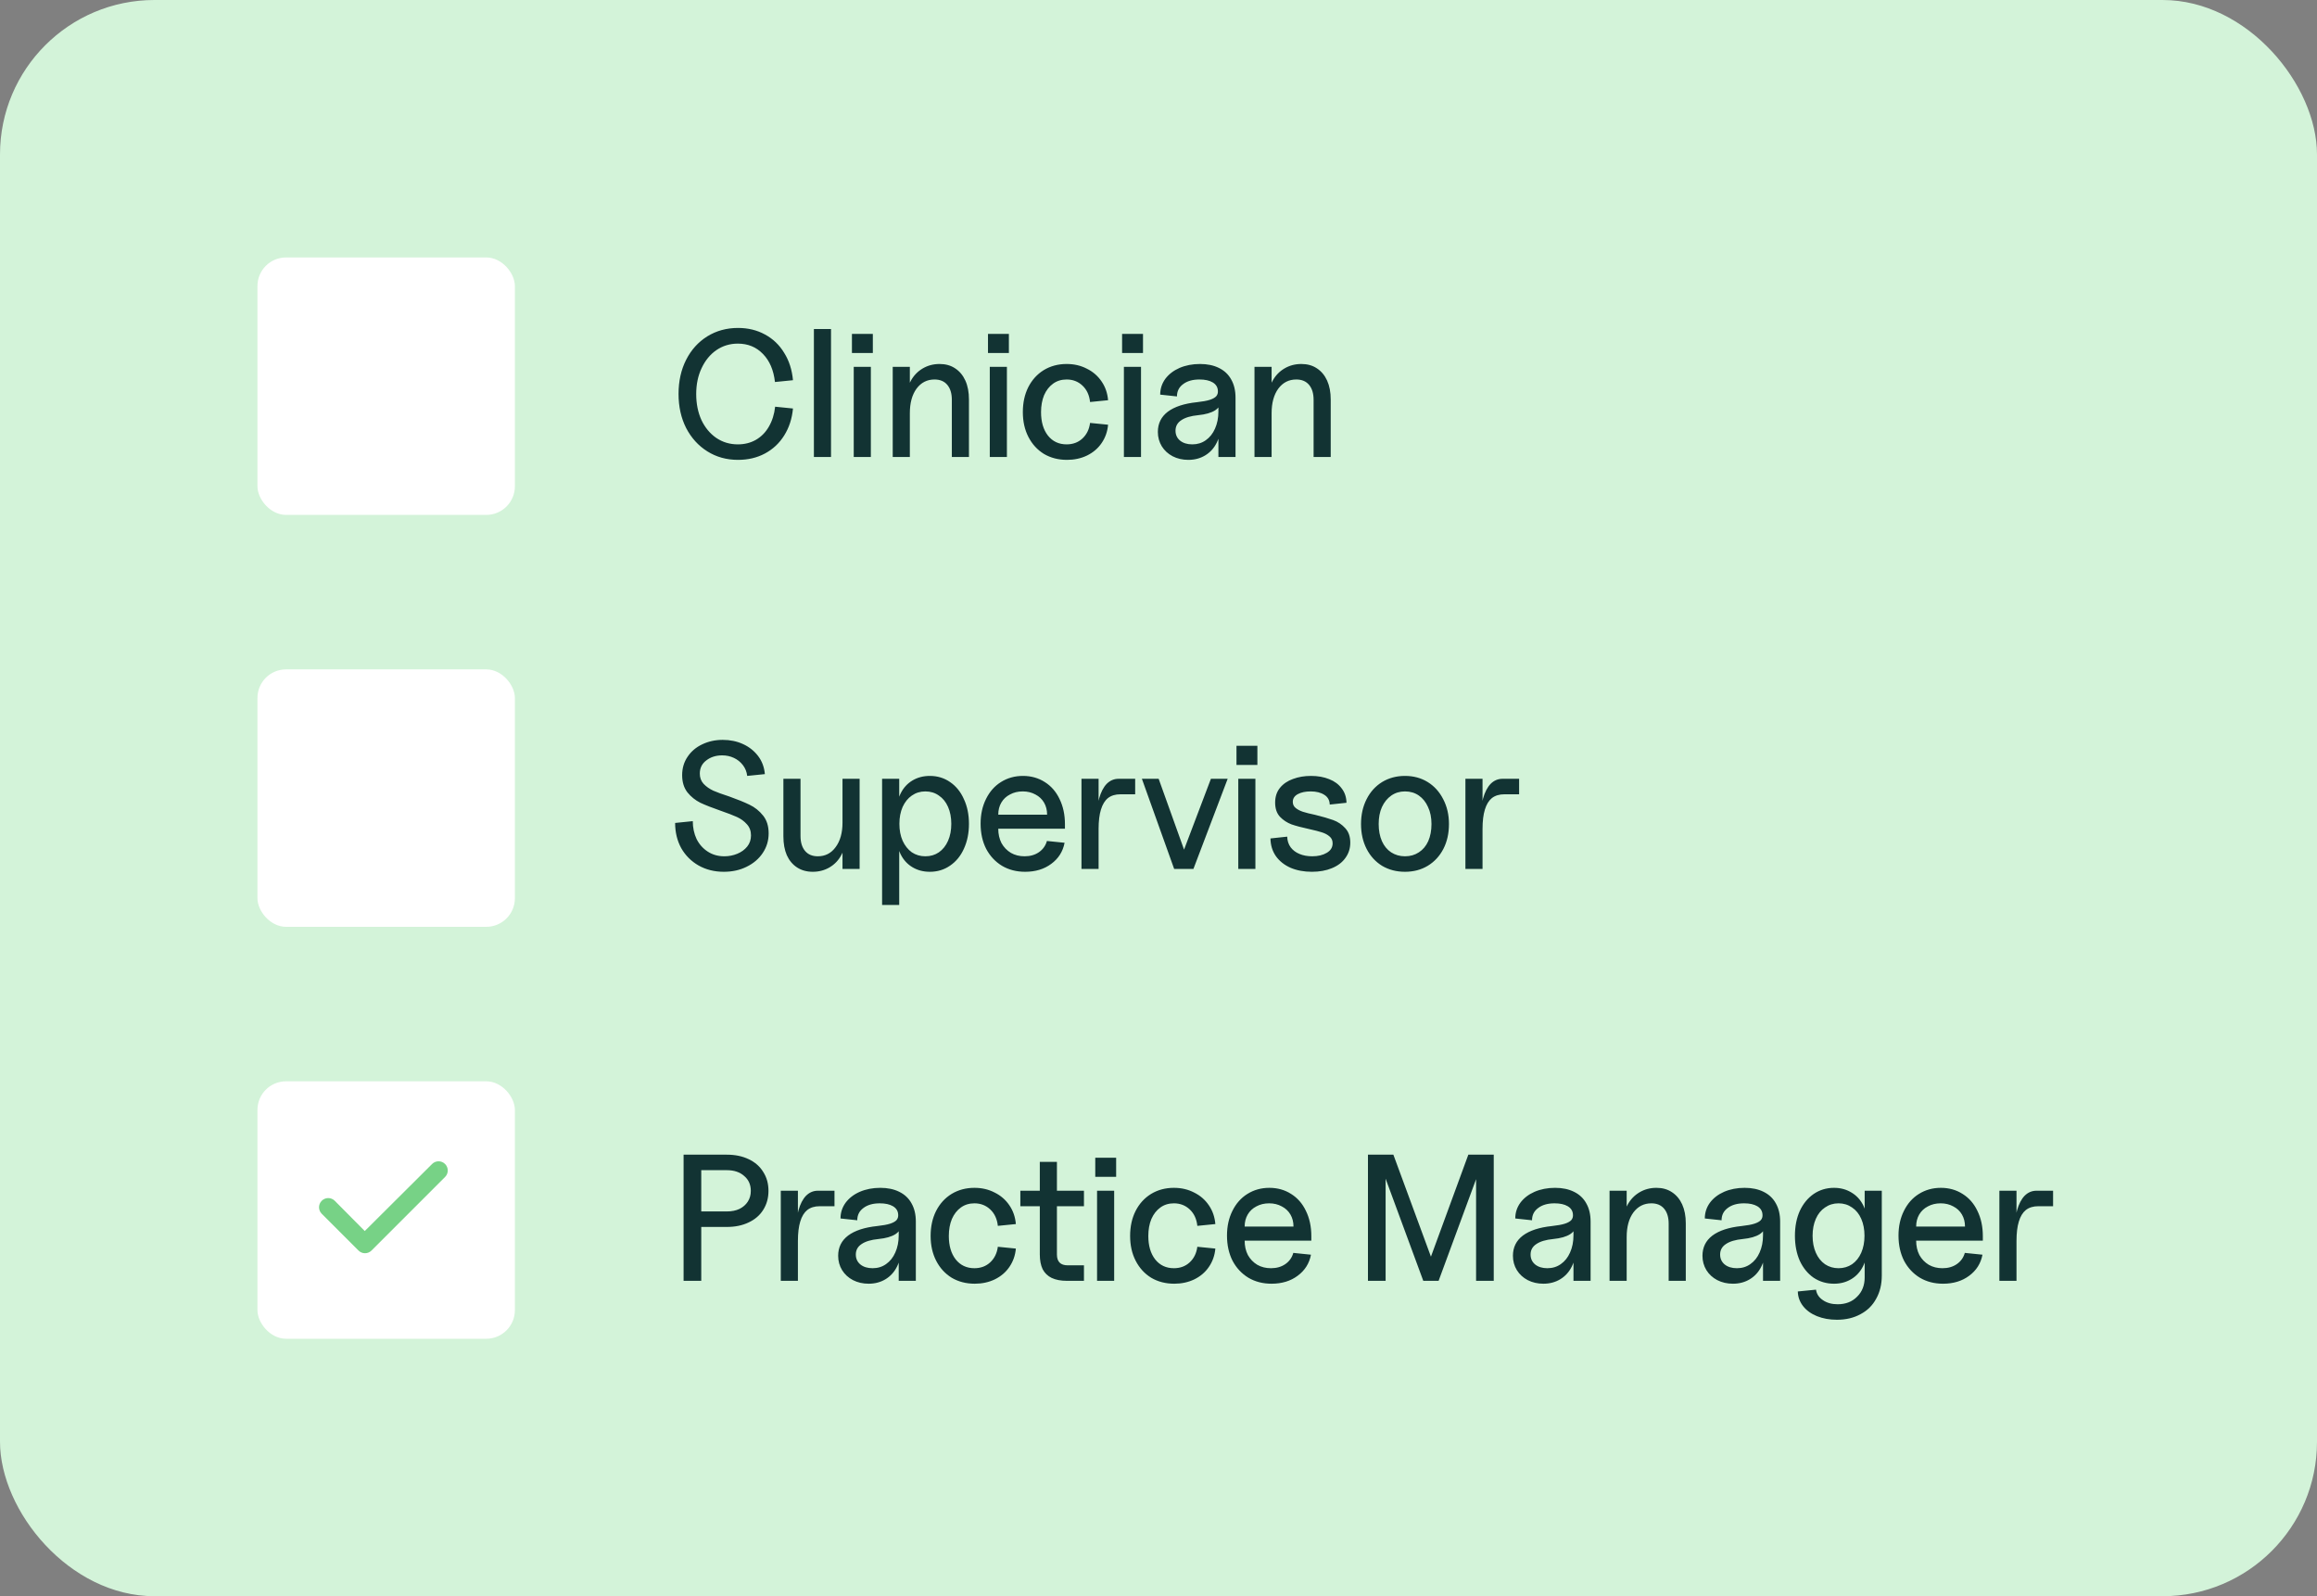 <svg width="180" height="124" viewBox="0 0 180 124" fill="none" xmlns="http://www.w3.org/2000/svg">
<rect x="0" y="0" width="180" height="124" fill="#808080" stroke="none"/>
<rect width="180" height="124" rx="12" fill="#D3F3D9"/>
<path d="M33.63 26.354C33.887 26.611 33.887 27.026 33.63 27.284L28.364 32.549C28.107 32.806 27.691 32.806 27.434 32.549L24.801 29.916C24.544 29.659 24.544 29.244 24.801 28.987C25.058 28.73 25.475 28.73 25.732 28.987L27.881 31.153L32.7 26.354C32.957 26.096 33.373 26.096 33.63 26.354Z" fill="#77D286"/>
<rect x="20" y="20" width="20" height="20" rx="2.222" fill="white"/>
<path d="M57.334 35.724C56.447 35.724 55.654 35.505 54.954 35.066C54.254 34.627 53.703 34.021 53.302 33.246C52.91 32.471 52.714 31.589 52.714 30.6C52.714 29.611 52.91 28.729 53.302 27.954C53.694 27.179 54.24 26.573 54.94 26.134C55.649 25.695 56.447 25.476 57.334 25.476C58.109 25.476 58.804 25.644 59.42 25.98C60.045 26.316 60.545 26.792 60.918 27.408C61.301 28.015 61.529 28.724 61.604 29.536L60.204 29.676C60.101 28.752 59.789 28.024 59.266 27.492C58.753 26.96 58.104 26.694 57.32 26.694C56.704 26.694 56.149 26.862 55.654 27.198C55.169 27.534 54.786 28.001 54.506 28.598C54.226 29.186 54.086 29.858 54.086 30.614C54.086 31.361 54.221 32.033 54.492 32.63C54.772 33.218 55.155 33.68 55.64 34.016C56.135 34.352 56.695 34.52 57.32 34.52C57.843 34.52 58.309 34.403 58.72 34.17C59.14 33.927 59.476 33.587 59.728 33.148C59.989 32.7 60.153 32.182 60.218 31.594L61.604 31.734C61.529 32.527 61.301 33.227 60.918 33.834C60.545 34.431 60.045 34.898 59.42 35.234C58.804 35.561 58.109 35.724 57.334 35.724ZM63.229 25.56H64.559V35.5H63.229V25.56ZM66.324 28.5H67.654V35.5H66.324V28.5ZM66.184 25.938H67.808V27.422H66.184V25.938ZM73.945 31.062C73.945 30.567 73.828 30.18 73.595 29.9C73.362 29.62 73.03 29.48 72.601 29.48C72.022 29.48 71.556 29.718 71.201 30.194C70.856 30.67 70.683 31.305 70.683 32.098L70.417 30.964C70.417 30.46 70.529 30.003 70.753 29.592C70.977 29.181 71.285 28.859 71.677 28.626C72.069 28.393 72.508 28.276 72.993 28.276C73.46 28.276 73.861 28.388 74.197 28.612C74.542 28.836 74.808 29.153 74.995 29.564C75.182 29.975 75.275 30.465 75.275 31.034V35.5H73.945V31.062ZM69.353 28.5H70.683V35.5H69.353V28.5ZM76.893 28.5H78.223V35.5H76.893V28.5ZM76.753 25.938H78.377V27.422H76.753V25.938ZM82.891 35.724C82.219 35.724 81.622 35.57 81.099 35.262C80.586 34.945 80.185 34.506 79.895 33.946C79.606 33.386 79.461 32.742 79.461 32.014C79.461 31.286 79.601 30.642 79.881 30.082C80.171 29.513 80.572 29.069 81.085 28.752C81.608 28.435 82.201 28.276 82.863 28.276C83.442 28.276 83.965 28.397 84.431 28.64C84.907 28.873 85.29 29.205 85.579 29.634C85.869 30.054 86.037 30.539 86.083 31.09L84.683 31.23C84.627 30.698 84.431 30.273 84.095 29.956C83.759 29.639 83.349 29.48 82.863 29.48C82.462 29.48 82.112 29.587 81.813 29.802C81.515 30.017 81.281 30.315 81.113 30.698C80.955 31.081 80.875 31.519 80.875 32.014C80.875 32.77 81.053 33.377 81.407 33.834C81.771 34.291 82.257 34.52 82.863 34.52C83.349 34.52 83.755 34.371 84.081 34.072C84.417 33.764 84.618 33.358 84.683 32.854L86.083 32.994C86.037 33.526 85.869 34.002 85.579 34.422C85.299 34.833 84.921 35.155 84.445 35.388C83.979 35.612 83.461 35.724 82.891 35.724ZM87.312 28.5H88.642V35.5H87.312V28.5ZM87.172 25.938H88.796V27.422H87.172V25.938ZM92.316 35.724C91.868 35.724 91.462 35.631 91.098 35.444C90.743 35.257 90.463 35.001 90.258 34.674C90.053 34.338 89.95 33.965 89.95 33.554C89.95 32.901 90.207 32.378 90.72 31.986C91.243 31.594 91.999 31.347 92.988 31.244C93.417 31.197 93.749 31.137 93.982 31.062C94.215 30.987 94.383 30.894 94.486 30.782C94.589 30.661 94.631 30.511 94.612 30.334C94.593 30.063 94.458 29.853 94.206 29.704C93.954 29.555 93.613 29.48 93.184 29.48C92.652 29.48 92.227 29.601 91.91 29.844C91.593 30.077 91.434 30.395 91.434 30.796L90.132 30.656C90.132 30.208 90.263 29.802 90.524 29.438C90.795 29.074 91.163 28.789 91.63 28.584C92.106 28.379 92.638 28.276 93.226 28.276C93.795 28.276 94.285 28.379 94.696 28.584C95.116 28.789 95.433 29.088 95.648 29.48C95.872 29.872 95.984 30.343 95.984 30.894V35.5H94.654V33.54L94.836 32.98C94.836 33.512 94.729 33.988 94.514 34.408C94.309 34.819 94.015 35.141 93.632 35.374C93.249 35.607 92.811 35.724 92.316 35.724ZM92.624 34.52C93.025 34.52 93.375 34.413 93.674 34.198C93.982 33.983 94.22 33.685 94.388 33.302C94.565 32.91 94.654 32.462 94.654 31.958V31.09L94.864 31.062C94.864 31.398 94.71 31.669 94.402 31.874C94.094 32.07 93.655 32.196 93.086 32.252C92.507 32.308 92.069 32.439 91.77 32.644C91.471 32.84 91.322 33.111 91.322 33.456C91.322 33.773 91.439 34.03 91.672 34.226C91.915 34.422 92.232 34.52 92.624 34.52ZM102.049 31.062C102.049 30.567 101.932 30.18 101.699 29.9C101.465 29.62 101.134 29.48 100.705 29.48C100.126 29.48 99.659 29.718 99.305 30.194C98.96 30.67 98.787 31.305 98.787 32.098L98.521 30.964C98.521 30.46 98.633 30.003 98.857 29.592C99.081 29.181 99.389 28.859 99.781 28.626C100.173 28.393 100.611 28.276 101.097 28.276C101.563 28.276 101.965 28.388 102.301 28.612C102.646 28.836 102.912 29.153 103.099 29.564C103.285 29.975 103.379 30.465 103.379 31.034V35.5H102.049V31.062ZM97.457 28.5H98.787V35.5H97.457V28.5Z" fill="#123333"/>
<path d="M33.63 58.354C33.887 58.611 33.887 59.026 33.63 59.283L28.364 64.549C28.107 64.806 27.691 64.806 27.434 64.549L24.801 61.916C24.544 61.659 24.544 61.244 24.801 60.987C25.058 60.73 25.475 60.73 25.732 60.987L27.881 63.153L32.7 58.354C32.957 58.096 33.373 58.096 33.63 58.354Z" fill="#77D286"/>
<rect x="20" y="52" width="20" height="20" rx="2.222" fill="white"/>
<path d="M56.228 67.724C55.5 67.724 54.847 67.561 54.268 67.234C53.699 66.907 53.251 66.459 52.924 65.89C52.607 65.311 52.448 64.658 52.448 63.93L53.82 63.79C53.82 64.294 53.918 64.756 54.114 65.176C54.319 65.587 54.609 65.913 54.982 66.156C55.355 66.399 55.785 66.52 56.27 66.52C56.625 66.52 56.961 66.455 57.278 66.324C57.595 66.193 57.852 66.007 58.048 65.764C58.244 65.521 58.342 65.232 58.342 64.896C58.342 64.551 58.235 64.261 58.02 64.028C57.815 63.795 57.558 63.608 57.25 63.468C56.942 63.328 56.517 63.165 55.976 62.978C55.332 62.754 54.809 62.549 54.408 62.362C54.016 62.166 53.68 61.895 53.4 61.55C53.129 61.195 52.994 60.752 52.994 60.22C52.994 59.679 53.134 59.203 53.414 58.792C53.694 58.372 54.072 58.05 54.548 57.826C55.033 57.593 55.565 57.476 56.144 57.476C56.713 57.476 57.236 57.583 57.712 57.798C58.188 58.013 58.58 58.321 58.888 58.722C59.196 59.123 59.373 59.595 59.42 60.136L58.048 60.276C58.011 59.959 57.899 59.679 57.712 59.436C57.525 59.193 57.292 59.007 57.012 58.876C56.732 58.745 56.429 58.68 56.102 58.68C55.617 58.68 55.206 58.811 54.87 59.072C54.534 59.324 54.366 59.665 54.366 60.094C54.366 60.411 54.464 60.677 54.66 60.892C54.865 61.107 55.117 61.284 55.416 61.424C55.715 61.555 56.125 61.704 56.648 61.872C57.301 62.105 57.829 62.32 58.23 62.516C58.641 62.712 58.991 62.992 59.28 63.356C59.569 63.711 59.714 64.173 59.714 64.742C59.714 65.302 59.56 65.811 59.252 66.268C58.953 66.716 58.538 67.071 58.006 67.332C57.483 67.593 56.891 67.724 56.228 67.724ZM63.141 67.724C62.675 67.724 62.269 67.612 61.923 67.388C61.578 67.164 61.312 66.847 61.125 66.436C60.948 66.025 60.859 65.535 60.859 64.966V60.5H62.189V64.938C62.189 65.433 62.306 65.82 62.539 66.1C62.773 66.38 63.104 66.52 63.533 66.52C64.112 66.52 64.574 66.282 64.919 65.806C65.274 65.33 65.451 64.695 65.451 63.902L65.703 65.036C65.703 65.54 65.591 65.997 65.367 66.408C65.153 66.819 64.849 67.141 64.457 67.374C64.065 67.607 63.627 67.724 63.141 67.724ZM65.451 60.5H66.781V67.5H65.451V60.5ZM72.237 67.724C71.733 67.724 71.285 67.607 70.893 67.374C70.501 67.141 70.198 66.814 69.983 66.394C69.768 65.974 69.661 65.489 69.661 64.938V63.062C69.661 62.511 69.768 62.026 69.983 61.606C70.198 61.186 70.501 60.859 70.893 60.626C71.285 60.393 71.733 60.276 72.237 60.276C72.825 60.276 73.348 60.435 73.805 60.752C74.272 61.069 74.631 61.513 74.883 62.082C75.144 62.642 75.275 63.281 75.275 64C75.275 64.719 75.144 65.363 74.883 65.932C74.631 66.492 74.272 66.931 73.805 67.248C73.348 67.565 72.825 67.724 72.237 67.724ZM68.527 60.5H69.857V70.3H68.527V60.5ZM71.887 66.52C72.288 66.52 72.638 66.417 72.937 66.212C73.245 65.997 73.483 65.699 73.651 65.316C73.819 64.933 73.903 64.495 73.903 64C73.903 63.505 73.819 63.067 73.651 62.684C73.483 62.301 73.245 62.007 72.937 61.802C72.638 61.587 72.288 61.48 71.887 61.48C71.495 61.48 71.145 61.587 70.837 61.802C70.538 62.007 70.3 62.301 70.123 62.684C69.955 63.067 69.871 63.505 69.871 64C69.871 64.495 69.955 64.933 70.123 65.316C70.3 65.699 70.538 65.997 70.837 66.212C71.145 66.417 71.495 66.52 71.887 66.52ZM79.638 67.724C78.966 67.724 78.368 67.57 77.846 67.262C77.323 66.945 76.912 66.506 76.614 65.946C76.324 65.377 76.18 64.723 76.18 63.986C76.18 63.267 76.32 62.628 76.6 62.068C76.88 61.499 77.267 61.06 77.762 60.752C78.266 60.435 78.835 60.276 79.47 60.276C80.104 60.276 80.669 60.435 81.164 60.752C81.658 61.06 82.041 61.499 82.312 62.068C82.592 62.637 82.732 63.291 82.732 64.028V64.378H77.552C77.552 64.798 77.636 65.171 77.804 65.498C77.981 65.815 78.224 66.067 78.532 66.254C78.84 66.431 79.194 66.52 79.596 66.52C80.034 66.52 80.408 66.413 80.716 66.198C81.024 65.983 81.229 65.694 81.332 65.33L82.704 65.47C82.573 66.151 82.228 66.697 81.668 67.108C81.117 67.519 80.44 67.724 79.638 67.724ZM81.346 63.286C81.346 62.931 81.266 62.619 81.108 62.348C80.949 62.077 80.725 61.867 80.436 61.718C80.146 61.559 79.82 61.48 79.456 61.48C79.082 61.48 78.751 61.559 78.462 61.718C78.172 61.867 77.948 62.077 77.79 62.348C77.631 62.619 77.552 62.931 77.552 63.286H81.346ZM84.016 60.5H85.346V62.908L85.192 63.79C85.192 63.099 85.258 62.511 85.388 62.026C85.528 61.531 85.724 61.153 85.976 60.892C86.238 60.631 86.546 60.5 86.9 60.5H88.188V61.704H87.04C86.648 61.704 86.326 61.802 86.074 61.998C85.832 62.194 85.65 62.493 85.528 62.894C85.407 63.286 85.346 63.79 85.346 64.406V67.5H84.016V60.5ZM88.71 60.5H90.012L92.196 66.59H91.762L94.072 60.5H95.374L92.714 67.5H91.216L88.71 60.5ZM96.198 60.5H97.528V67.5H96.198V60.5ZM96.058 57.938H97.682V59.422H96.058V57.938ZM101.917 67.724C101.301 67.724 100.75 67.621 100.265 67.416C99.779 67.201 99.397 66.898 99.117 66.506C98.846 66.114 98.706 65.657 98.697 65.134L99.999 64.994C100.008 65.311 100.097 65.587 100.265 65.82C100.433 66.044 100.661 66.217 100.951 66.338C101.24 66.459 101.571 66.52 101.945 66.52C102.393 66.52 102.766 66.431 103.065 66.254C103.373 66.077 103.527 65.829 103.527 65.512C103.527 65.288 103.447 65.111 103.289 64.98C103.13 64.84 102.929 64.733 102.687 64.658C102.453 64.583 102.127 64.499 101.707 64.406C101.147 64.285 100.689 64.163 100.335 64.042C99.989 63.911 99.691 63.715 99.439 63.454C99.187 63.183 99.061 62.815 99.061 62.348C99.061 61.891 99.187 61.508 99.439 61.2C99.691 60.892 100.027 60.663 100.447 60.514C100.867 60.355 101.333 60.276 101.847 60.276C102.379 60.276 102.85 60.36 103.261 60.528C103.671 60.687 103.993 60.925 104.227 61.242C104.469 61.55 104.595 61.923 104.605 62.362L103.303 62.502C103.293 62.166 103.153 61.914 102.883 61.746C102.612 61.569 102.257 61.48 101.819 61.48C101.417 61.48 101.086 61.55 100.825 61.69C100.563 61.83 100.433 62.031 100.433 62.292C100.433 62.488 100.507 62.647 100.657 62.768C100.806 62.889 100.993 62.987 101.217 63.062C101.45 63.137 101.767 63.216 102.169 63.3C102.738 63.44 103.205 63.575 103.569 63.706C103.933 63.837 104.245 64.047 104.507 64.336C104.768 64.616 104.899 64.989 104.899 65.456C104.899 65.904 104.773 66.301 104.521 66.646C104.278 66.991 103.928 67.257 103.471 67.444C103.023 67.631 102.505 67.724 101.917 67.724ZM109.149 67.724C108.486 67.724 107.893 67.57 107.371 67.262C106.857 66.945 106.456 66.506 106.167 65.946C105.877 65.377 105.733 64.733 105.733 64.014C105.733 63.295 105.877 62.651 106.167 62.082C106.456 61.513 106.857 61.069 107.371 60.752C107.893 60.435 108.486 60.276 109.149 60.276C109.811 60.276 110.399 60.435 110.913 60.752C111.426 61.069 111.827 61.513 112.117 62.082C112.415 62.651 112.565 63.295 112.565 64.014C112.565 64.742 112.42 65.386 112.131 65.946C111.841 66.506 111.435 66.945 110.913 67.262C110.399 67.57 109.811 67.724 109.149 67.724ZM109.149 66.52C109.559 66.52 109.919 66.417 110.227 66.212C110.544 66.007 110.787 65.717 110.955 65.344C111.123 64.961 111.207 64.518 111.207 64.014C111.207 63.51 111.118 63.071 110.941 62.698C110.773 62.315 110.535 62.017 110.227 61.802C109.919 61.587 109.559 61.48 109.149 61.48C108.747 61.48 108.393 61.587 108.085 61.802C107.777 62.017 107.534 62.315 107.357 62.698C107.189 63.071 107.105 63.51 107.105 64.014C107.105 64.518 107.189 64.961 107.357 65.344C107.525 65.717 107.763 66.007 108.071 66.212C108.388 66.417 108.747 66.52 109.149 66.52ZM113.843 60.5H115.173V62.908L115.019 63.79C115.019 63.099 115.084 62.511 115.215 62.026C115.355 61.531 115.551 61.153 115.803 60.892C116.064 60.631 116.372 60.5 116.727 60.5H118.015V61.704H116.867C116.475 61.704 116.153 61.802 115.901 61.998C115.658 62.194 115.476 62.493 115.355 62.894C115.233 63.286 115.173 63.79 115.173 64.406V67.5H113.843V60.5Z" fill="#123333"/>
<path d="M33.63 90.354C33.887 90.611 33.887 91.026 33.63 91.284L28.364 96.549C28.107 96.806 27.691 96.806 27.434 96.549L24.801 93.916C24.544 93.659 24.544 93.244 24.801 92.987C25.058 92.73 25.475 92.73 25.732 92.987L27.881 95.153L32.7 90.354C32.957 90.096 33.373 90.096 33.63 90.354Z" fill="#77D286"/>
<rect x="20" y="84" width="20" height="20" rx="2.222" fill="white"/>
<path d="M34.576 90.424C34.855 90.703 34.855 91.154 34.576 91.433L28.861 97.147C28.582 97.426 28.131 97.426 27.852 97.147L24.994 94.29C24.715 94.011 24.715 93.56 24.994 93.281C25.273 93.002 25.726 93.002 26.005 93.281L28.337 95.632L33.567 90.424C33.846 90.144 34.297 90.144 34.576 90.424Z" fill="#77D286"/>
<path d="M53.106 89.7H56.466C57.11 89.7 57.675 89.817 58.16 90.05C58.655 90.283 59.033 90.615 59.294 91.044C59.565 91.464 59.7 91.954 59.7 92.514C59.7 93.065 59.565 93.555 59.294 93.984C59.033 94.404 58.655 94.731 58.16 94.964C57.675 95.197 57.11 95.314 56.466 95.314H54.478V99.5H53.106V89.7ZM56.466 94.11C56.839 94.11 57.166 94.045 57.446 93.914C57.726 93.774 57.941 93.587 58.09 93.354C58.249 93.111 58.328 92.831 58.328 92.514C58.328 92.029 58.155 91.641 57.81 91.352C57.474 91.053 57.026 90.904 56.466 90.904H54.478V94.11H56.466ZM60.657 92.5H61.987V94.908L61.833 95.79C61.833 95.099 61.898 94.511 62.029 94.026C62.169 93.531 62.365 93.153 62.617 92.892C62.878 92.631 63.186 92.5 63.541 92.5H64.829V93.704H63.681C63.289 93.704 62.967 93.802 62.715 93.998C62.472 94.194 62.29 94.493 62.169 94.894C62.048 95.286 61.987 95.79 61.987 96.406V99.5H60.657V92.5ZM67.48 99.724C67.032 99.724 66.626 99.631 66.262 99.444C65.907 99.257 65.627 99.001 65.422 98.674C65.216 98.338 65.114 97.965 65.114 97.554C65.114 96.901 65.37 96.378 65.884 95.986C66.406 95.594 67.162 95.347 68.152 95.244C68.581 95.197 68.912 95.137 69.146 95.062C69.379 94.987 69.547 94.894 69.65 94.782C69.752 94.661 69.794 94.511 69.776 94.334C69.757 94.063 69.622 93.853 69.37 93.704C69.118 93.555 68.777 93.48 68.348 93.48C67.816 93.48 67.391 93.601 67.074 93.844C66.756 94.077 66.598 94.395 66.598 94.796L65.296 94.656C65.296 94.208 65.426 93.802 65.688 93.438C65.958 93.074 66.327 92.789 66.794 92.584C67.27 92.379 67.802 92.276 68.39 92.276C68.959 92.276 69.449 92.379 69.86 92.584C70.28 92.789 70.597 93.088 70.812 93.48C71.036 93.872 71.148 94.343 71.148 94.894V99.5H69.818V97.54L70 96.98C70 97.512 69.892 97.988 69.678 98.408C69.472 98.819 69.178 99.141 68.796 99.374C68.413 99.607 67.974 99.724 67.48 99.724ZM67.788 98.52C68.189 98.52 68.539 98.413 68.838 98.198C69.146 97.983 69.384 97.685 69.552 97.302C69.729 96.91 69.818 96.462 69.818 95.958V95.09L70.028 95.062C70.028 95.398 69.874 95.669 69.566 95.874C69.258 96.07 68.819 96.196 68.25 96.252C67.671 96.308 67.232 96.439 66.934 96.644C66.635 96.84 66.486 97.111 66.486 97.456C66.486 97.773 66.602 98.03 66.836 98.226C67.078 98.422 67.396 98.52 67.788 98.52ZM75.727 99.724C75.055 99.724 74.457 99.57 73.935 99.262C73.421 98.945 73.02 98.506 72.731 97.946C72.442 97.386 72.297 96.742 72.297 96.014C72.297 95.286 72.437 94.642 72.717 94.082C73.006 93.513 73.407 93.069 73.921 92.752C74.444 92.435 75.036 92.276 75.699 92.276C76.278 92.276 76.8 92.397 77.267 92.64C77.743 92.873 78.126 93.205 78.415 93.634C78.704 94.054 78.872 94.539 78.919 95.09L77.519 95.23C77.463 94.698 77.267 94.273 76.931 93.956C76.595 93.639 76.184 93.48 75.699 93.48C75.297 93.48 74.948 93.587 74.649 93.802C74.35 94.017 74.117 94.315 73.949 94.698C73.79 95.081 73.711 95.519 73.711 96.014C73.711 96.77 73.888 97.377 74.243 97.834C74.607 98.291 75.092 98.52 75.699 98.52C76.184 98.52 76.59 98.371 76.917 98.072C77.253 97.764 77.454 97.358 77.519 96.854L78.919 96.994C78.872 97.526 78.704 98.002 78.415 98.422C78.135 98.833 77.757 99.155 77.281 99.388C76.814 99.612 76.296 99.724 75.727 99.724ZM82.879 99.5C82.413 99.5 82.021 99.425 81.703 99.276C81.395 99.127 81.162 98.903 81.003 98.604C80.854 98.296 80.779 97.909 80.779 97.442V90.26H82.109V97.456C82.109 97.736 82.179 97.946 82.319 98.086C82.459 98.226 82.669 98.296 82.949 98.296H84.209V99.5H82.879ZM79.267 92.5H84.209V93.704H79.267V92.5ZM85.227 92.5H86.556V99.5H85.227V92.5ZM85.087 89.938H86.71V91.422H85.087V89.938ZM91.225 99.724C90.553 99.724 89.955 99.57 89.433 99.262C88.919 98.945 88.518 98.506 88.229 97.946C87.939 97.386 87.795 96.742 87.795 96.014C87.795 95.286 87.935 94.642 88.215 94.082C88.504 93.513 88.905 93.069 89.419 92.752C89.941 92.435 90.534 92.276 91.197 92.276C91.775 92.276 92.298 92.397 92.765 92.64C93.241 92.873 93.623 93.205 93.913 93.634C94.202 94.054 94.37 94.539 94.417 95.09L93.017 95.23C92.961 94.698 92.765 94.273 92.429 93.956C92.093 93.639 91.682 93.48 91.197 93.48C90.795 93.48 90.445 93.587 90.147 93.802C89.848 94.017 89.615 94.315 89.447 94.698C89.288 95.081 89.209 95.519 89.209 96.014C89.209 96.77 89.386 97.377 89.741 97.834C90.105 98.291 90.59 98.52 91.197 98.52C91.682 98.52 92.088 98.371 92.415 98.072C92.751 97.764 92.951 97.358 93.017 96.854L94.417 96.994C94.37 97.526 94.202 98.002 93.913 98.422C93.633 98.833 93.255 99.155 92.779 99.388C92.312 99.612 91.794 99.724 91.225 99.724ZM98.779 99.724C98.107 99.724 97.51 99.57 96.987 99.262C96.465 98.945 96.054 98.506 95.755 97.946C95.466 97.377 95.321 96.723 95.321 95.986C95.321 95.267 95.461 94.628 95.741 94.068C96.021 93.499 96.409 93.06 96.903 92.752C97.407 92.435 97.977 92.276 98.611 92.276C99.246 92.276 99.811 92.435 100.305 92.752C100.8 93.06 101.183 93.499 101.453 94.068C101.733 94.637 101.873 95.291 101.873 96.028V96.378H96.693C96.693 96.798 96.777 97.171 96.945 97.498C97.123 97.815 97.365 98.067 97.673 98.254C97.981 98.431 98.336 98.52 98.737 98.52C99.176 98.52 99.549 98.413 99.857 98.198C100.165 97.983 100.371 97.694 100.473 97.33L101.845 97.47C101.715 98.151 101.369 98.697 100.809 99.108C100.259 99.519 99.582 99.724 98.779 99.724ZM100.487 95.286C100.487 94.931 100.408 94.619 100.249 94.348C100.091 94.077 99.867 93.867 99.577 93.718C99.288 93.559 98.961 93.48 98.597 93.48C98.224 93.48 97.893 93.559 97.603 93.718C97.314 93.867 97.09 94.077 96.931 94.348C96.773 94.619 96.693 94.931 96.693 95.286H100.487ZM106.272 89.7H108.246L111.284 97.946H111.046L114.07 89.7H116.044V99.5H114.672V90.806H114.966L111.76 99.5H110.57L107.364 90.806H107.644V99.5H106.272V89.7ZM119.9 99.724C119.452 99.724 119.046 99.631 118.682 99.444C118.327 99.257 118.047 99.001 117.842 98.674C117.636 98.338 117.534 97.965 117.534 97.554C117.534 96.901 117.79 96.378 118.304 95.986C118.826 95.594 119.582 95.347 120.572 95.244C121.001 95.197 121.332 95.137 121.566 95.062C121.799 94.987 121.967 94.894 122.07 94.782C122.172 94.661 122.214 94.511 122.196 94.334C122.177 94.063 122.042 93.853 121.79 93.704C121.538 93.555 121.197 93.48 120.768 93.48C120.236 93.48 119.811 93.601 119.494 93.844C119.176 94.077 119.018 94.395 119.018 94.796L117.716 94.656C117.716 94.208 117.846 93.802 118.108 93.438C118.378 93.074 118.747 92.789 119.214 92.584C119.69 92.379 120.222 92.276 120.81 92.276C121.379 92.276 121.869 92.379 122.28 92.584C122.7 92.789 123.017 93.088 123.232 93.48C123.456 93.872 123.568 94.343 123.568 94.894V99.5H122.238V97.54L122.42 96.98C122.42 97.512 122.312 97.988 122.098 98.408C121.892 98.819 121.598 99.141 121.216 99.374C120.833 99.607 120.394 99.724 119.9 99.724ZM120.208 98.52C120.609 98.52 120.959 98.413 121.258 98.198C121.566 97.983 121.804 97.685 121.972 97.302C122.149 96.91 122.238 96.462 122.238 95.958V95.09L122.448 95.062C122.448 95.398 122.294 95.669 121.986 95.874C121.678 96.07 121.239 96.196 120.67 96.252C120.091 96.308 119.652 96.439 119.354 96.644C119.055 96.84 118.906 97.111 118.906 97.456C118.906 97.773 119.022 98.03 119.256 98.226C119.498 98.422 119.816 98.52 120.208 98.52ZM129.633 95.062C129.633 94.567 129.516 94.18 129.283 93.9C129.049 93.62 128.718 93.48 128.289 93.48C127.71 93.48 127.243 93.718 126.889 94.194C126.543 94.67 126.371 95.305 126.371 96.098L126.105 94.964C126.105 94.46 126.217 94.003 126.441 93.592C126.665 93.181 126.973 92.859 127.365 92.626C127.757 92.393 128.195 92.276 128.681 92.276C129.147 92.276 129.549 92.388 129.885 92.612C130.23 92.836 130.496 93.153 130.683 93.564C130.869 93.975 130.963 94.465 130.963 95.034V99.5H129.633V95.062ZM125.041 92.5H126.371V99.5H125.041V92.5ZM134.625 99.724C134.177 99.724 133.771 99.631 133.407 99.444C133.052 99.257 132.772 99.001 132.567 98.674C132.362 98.338 132.259 97.965 132.259 97.554C132.259 96.901 132.516 96.378 133.029 95.986C133.552 95.594 134.308 95.347 135.297 95.244C135.726 95.197 136.058 95.137 136.291 95.062C136.524 94.987 136.692 94.894 136.795 94.782C136.898 94.661 136.94 94.511 136.921 94.334C136.902 94.063 136.767 93.853 136.515 93.704C136.263 93.555 135.922 93.48 135.493 93.48C134.961 93.48 134.536 93.601 134.219 93.844C133.902 94.077 133.743 94.395 133.743 94.796L132.441 94.656C132.441 94.208 132.572 93.802 132.833 93.438C133.104 93.074 133.472 92.789 133.939 92.584C134.415 92.379 134.947 92.276 135.535 92.276C136.104 92.276 136.594 92.379 137.005 92.584C137.425 92.789 137.742 93.088 137.957 93.48C138.181 93.872 138.293 94.343 138.293 94.894V99.5H136.963V97.54L137.145 96.98C137.145 97.512 137.038 97.988 136.823 98.408C136.618 98.819 136.324 99.141 135.941 99.374C135.558 99.607 135.12 99.724 134.625 99.724ZM134.933 98.52C135.334 98.52 135.684 98.413 135.983 98.198C136.291 97.983 136.529 97.685 136.697 97.302C136.874 96.91 136.963 96.462 136.963 95.958V95.09L137.173 95.062C137.173 95.398 137.019 95.669 136.711 95.874C136.403 96.07 135.964 96.196 135.395 96.252C134.816 96.308 134.378 96.439 134.079 96.644C133.78 96.84 133.631 97.111 133.631 97.456C133.631 97.773 133.748 98.03 133.981 98.226C134.224 98.422 134.541 98.52 134.933 98.52ZM142.704 102.524C142.135 102.524 141.617 102.431 141.15 102.244C140.693 102.057 140.333 101.796 140.072 101.46C139.811 101.124 139.675 100.746 139.666 100.326L141.08 100.186C141.127 100.522 141.304 100.793 141.612 100.998C141.92 101.213 142.303 101.32 142.76 101.32C143.385 101.32 143.889 101.124 144.272 100.732C144.664 100.349 144.86 99.85 144.86 99.234V92.5H146.19V99.094C146.19 99.775 146.045 100.373 145.756 100.886C145.476 101.409 145.07 101.81 144.538 102.09C144.015 102.379 143.404 102.524 142.704 102.524ZM142.48 99.724C141.892 99.724 141.365 99.57 140.898 99.262C140.441 98.945 140.081 98.506 139.82 97.946C139.568 97.377 139.442 96.728 139.442 96C139.442 95.272 139.568 94.628 139.82 94.068C140.081 93.508 140.441 93.069 140.898 92.752C141.365 92.435 141.892 92.276 142.48 92.276C142.975 92.276 143.418 92.393 143.81 92.626C144.211 92.859 144.519 93.186 144.734 93.606C144.949 94.026 145.056 94.511 145.056 95.062V96.938C145.056 97.479 144.944 97.965 144.72 98.394C144.505 98.814 144.202 99.141 143.81 99.374C143.418 99.607 142.975 99.724 142.48 99.724ZM142.83 98.52C143.222 98.52 143.572 98.417 143.88 98.212C144.188 97.997 144.426 97.699 144.594 97.316C144.762 96.933 144.846 96.495 144.846 96C144.846 95.505 144.762 95.067 144.594 94.684C144.426 94.301 144.188 94.007 143.88 93.802C143.572 93.587 143.222 93.48 142.83 93.48C142.438 93.48 142.088 93.587 141.78 93.802C141.472 94.007 141.234 94.301 141.066 94.684C140.898 95.067 140.814 95.505 140.814 96C140.814 96.495 140.898 96.933 141.066 97.316C141.234 97.699 141.472 97.997 141.78 98.212C142.088 98.417 142.438 98.52 142.83 98.52ZM150.946 99.724C150.274 99.724 149.677 99.57 149.154 99.262C148.632 98.945 148.221 98.506 147.922 97.946C147.633 97.377 147.488 96.723 147.488 95.986C147.488 95.267 147.628 94.628 147.908 94.068C148.188 93.499 148.576 93.06 149.07 92.752C149.574 92.435 150.144 92.276 150.778 92.276C151.413 92.276 151.978 92.435 152.472 92.752C152.967 93.06 153.35 93.499 153.62 94.068C153.9 94.637 154.04 95.291 154.04 96.028V96.378H148.86C148.86 96.798 148.944 97.171 149.112 97.498C149.29 97.815 149.532 98.067 149.84 98.254C150.148 98.431 150.503 98.52 150.904 98.52C151.343 98.52 151.716 98.413 152.024 98.198C152.332 97.983 152.538 97.694 152.64 97.33L154.012 97.47C153.882 98.151 153.536 98.697 152.976 99.108C152.426 99.519 151.749 99.724 150.946 99.724ZM152.654 95.286C152.654 94.931 152.575 94.619 152.416 94.348C152.258 94.077 152.034 93.867 151.744 93.718C151.455 93.559 151.128 93.48 150.764 93.48C150.391 93.48 150.06 93.559 149.77 93.718C149.481 93.867 149.257 94.077 149.098 94.348C148.94 94.619 148.86 94.931 148.86 95.286H152.654ZM155.325 92.5H156.655V94.908L156.501 95.79C156.501 95.099 156.566 94.511 156.697 94.026C156.837 93.531 157.033 93.153 157.285 92.892C157.546 92.631 157.854 92.5 158.209 92.5H159.497V93.704H158.349C157.957 93.704 157.635 93.802 157.383 93.998C157.14 94.194 156.958 94.493 156.837 94.894C156.716 95.286 156.655 95.79 156.655 96.406V99.5H155.325V92.5Z" fill="#123333"/>
</svg>
